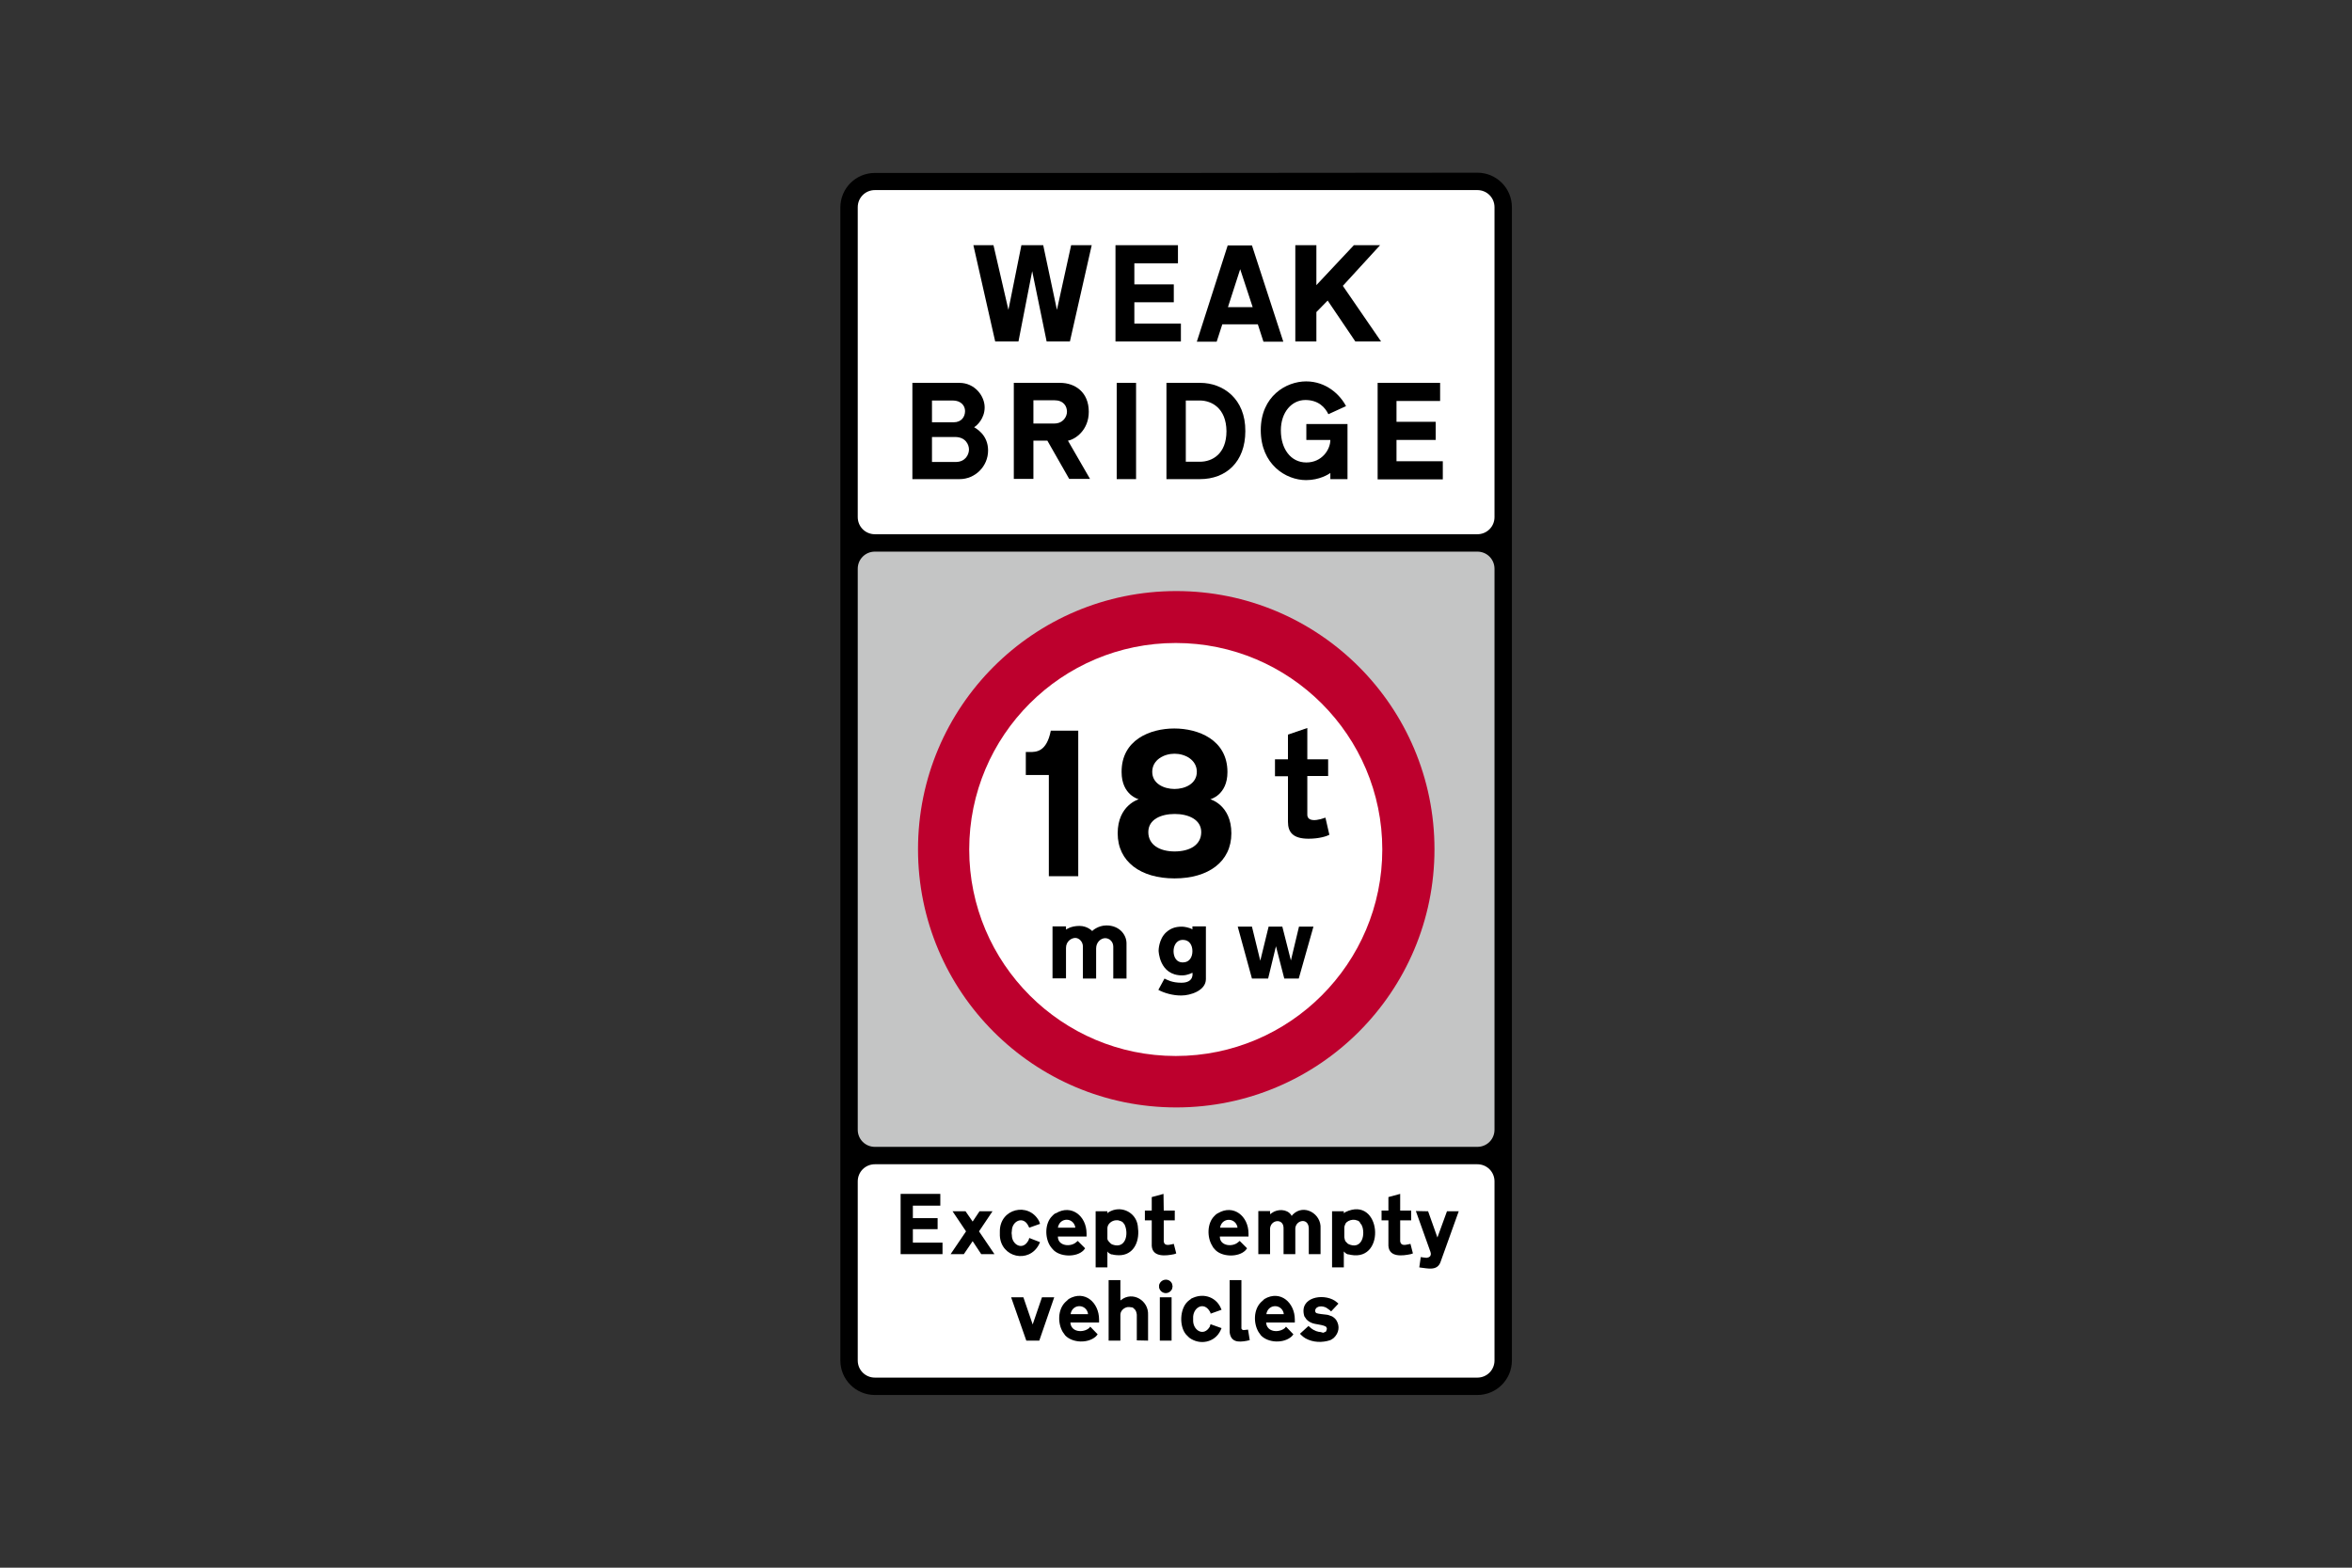 <?xml version="1.0" encoding="utf-8"?>
<!-- Generator: Adobe Illustrator 26.0.2, SVG Export Plug-In . SVG Version: 6.00 Build 0)  -->
<svg version="1.1" id="Layer_1" xmlns="http://www.w3.org/2000/svg" xmlns:xlink="http://www.w3.org/1999/xlink" x="0px" y="0px"
	 viewBox="0 0 960 640" style="enable-background:new 0 0 960 640;" xml:space="preserve">
<rect x="0" y="0" width="960" height="640" fill="#333333" stroke="none"/>
<style type="text/css">
	.st0{fill-rule:evenodd;clip-rule:evenodd;}
	.st1{fill-rule:evenodd;clip-rule:evenodd;fill:#C4C5C5;}
	.st2{fill-rule:evenodd;clip-rule:evenodd;fill:#FFFFFF;}
	.st3{fill-rule:evenodd;clip-rule:evenodd;fill:#BD002D;}
	.st4{fill:#FFFFFF;}
</style>
<g>
	<path class="st0" d="M480,70.6H357.1c-7.8,0-14.1,6.3-14.1,14.1v470.7c0,7.8,6.3,14.1,14.1,14.1h245.9c7.8,0,14.1-6.3,14.1-14.1
		V84.6c0-7.8-6.3-14.1-14.1-14.1L480,70.6"/>
	<path class="st1" d="M480,225.2H357.1c-3.9,0-7,3.1-7,7v229c0,3.9,3.1,7,7,7h245.9c3.9,0,7-3.1,7-7v-229c0-3.9-3.1-7-7-7H480"/>
	<path class="st2" d="M480,77.6H357.1c-3.9,0-7,3.1-7,7v126.5c0,3.9,3.1,7,7,7h245.9c3.9,0,7-3.1,7-7V84.6c0-3.9-3.1-7-7-7H480"/>
	<polyline class="st0" points="468.2,100.1 455.3,100.1 455.3,139.4 482,139.4 482,132.1 463,132.1 463,123.4 479.1,123.4 
		479.1,116.1 463,116.1 463,107.5 480.8,107.5 480.8,100.1 474.3,100.1 	"/>
	<path class="st0" d="M503.5,132.4h-4.6l-2.3,7.1h-8.1l12.6-39.3h9.9l12.8,39.3h-8.1l-2.3-7.1h-4.9 M504.5,125.4h-3.3l5-15.5
		l5.1,15.5h-3.3H504.5z"/>
	<polyline class="st0" points="528.7,119.2 528.7,139.4 537.3,139.4 537.3,127.4 541.9,122.7 553.2,139.4 563.7,139.4 548.1,116.7 
		563.3,100.1 552.6,100.1 537.3,116.4 537.3,100.1 528.7,100.1 528.7,110.8 	"/>
	<polyline class="st0" points="420,100.1 416.9,100.1 411.6,126.5 405.5,100.1 397.3,100.1 406.2,139.4 415.7,139.4 421.3,110.7 
		427.2,139.4 436.7,139.4 445.6,100.1 437.2,100.1 431.4,126.5 425.8,100.1 423.4,100.1 	"/>
	<path class="st0" d="M489.9,156.3h-13.8v39.3h13.7c10.6,0,18.5-7,18.5-19.6C508.4,162.7,499.1,156.3,489.9,156.3 M489.7,163.5H484
		v25h5.8c4.9,0,10.8-3.1,10.8-12.5C500.5,166.6,494.5,163.5,489.7,163.5z"/>
	<path class="st0" d="M432.7,156.3h-18.9v39.2h8v-15.6h5.7l8.9,15.6h8.5l-9-15.6c2.9-0.5,8.5-4.2,8.5-11.8
		C444.4,160.1,438.8,156.3,432.7,156.3 M430.3,163.4h-8.5v9.5h8.5c3.7,0,5.2-2.9,5.2-4.8C435.5,165.8,434.1,163.4,430.3,163.4z"/>
	<path class="st0" d="M397.6,174.4c1.1-0.6,4.3-3.5,4.3-8.1c0-4.6-4-10-10.3-10h-19.2v39.3h19.3c6.3,0,11.6-5.2,11.6-11.7
		C403.3,177.4,398.3,174.9,397.6,174.4 M389.8,178.4h-9.4v10.2h9.7c3.9,0,5.4-3,5.4-5.1C395.5,181.5,394.1,178.4,389.8,178.4z
		 M388.9,163.5h-8.5v8.9h8.8c3.3,0,4.7-2.3,4.7-4.6C393.9,165.6,392.2,163.5,388.9,163.5z"/>
	<path class="st0" d="M542.2,169.1l7.2-3.3c-2.5-4.8-8.2-10.1-16.3-10.1c-8.1,0-18.5,6-18.5,19.9c0,14,10.2,20.4,18.5,20.4
		c5.5,0,9.2-2.4,9.9-2.9v2.5h7v-22.5h-16.8v6.5h9.8c0,3.9-3.4,9.2-9.8,9.2c-6.4,0-10.4-5.6-10.4-13.1s4.5-12.4,10-12.4
		C538.2,163.3,540.9,166.4,542.2,169.1"/>
	<rect x="455.8" y="156.3" width="7.9" height="39.3"/>
	<polyline class="st0" points="575.1,156.3 562.3,156.3 562.3,195.7 588.9,195.7 588.9,188.3 570,188.3 570,179.6 586,179.6 
		586,172.2 570,172.2 570,163.7 587.8,163.7 587.8,156.3 581.2,156.3 	"/>
	<path class="st3" d="M480.1,241.3c58.2,0,105.4,47.2,105.4,105.4c0,58.2-47.2,105.4-105.4,105.4c-58.2,0-105.4-47.2-105.4-105.4
		C374.7,288.5,421.9,241.3,480.1,241.3"/>
	<path class="st2" d="M479.9,262.5c46.5,0,84.3,37.8,84.3,84.3s-37.8,84.3-84.3,84.3c-46.5,0-84.3-37.8-84.3-84.3
		C395.6,300.2,433.4,262.5,479.9,262.5"/>
	<path class="st0" d="M542.6,340.8l-1.6-7c-5.8,2.1-7.4,0.5-7.4-1.1v-15.9h8.5V310h-8.5v-12.8l-7.9,2.7V310h-5.3v6.9h5.3v18.6
		c0,4.3,2.1,6.9,8.4,6.9C538.4,342.4,541.5,341.4,542.6,340.8"/>
	<path class="st0" d="M428.9,298.3h11.2v59.4h-12v-41.3h-9.4V307h1.7C422.9,307,427.2,307,428.9,298.3"/>
	<path class="st0" d="M479.3,297.4c9.8,0,21.7,4.6,21.7,17.8c0,9.4-7,11.1-7,11.1s8.6,2.3,8.6,13.9c0,11.6-9.4,18.4-23.2,18.4
		c-13.8,0-23.2-6.8-23.2-18.4c0-11.5,8.6-13.9,8.6-13.9s-7-1.7-7-11.1C457.7,302,469.5,297.4,479.3,297.4 M479.5,347.6
		c-6.2,0-10.8-2.7-10.8-7.9c0-5.2,5.2-7.4,10.8-7.4c5.6,0,10.8,2.3,10.8,7.4c0,5.2-4.6,7.9-10.9,7.9H479.5z M479.5,322.1
		c-4.5,0-9.2-2.2-9.2-7c0-4.9,4.8-7.4,9.1-7.4c4.3,0,9.1,2.5,9.1,7.4c0,4.8-4.7,7-9.2,7H479.5z"/>
	<path class="st0" d="M486.7,388.3c0-2.3-1.1-4.6-3.9-4.6c-2.8,0-3.8,2.6-3.8,4.6c0,1.9,0.8,4.6,3.8,4.6
		C485.6,392.9,486.7,390.6,486.7,388.3 M472.8,404.1l2.5-4.6c1.1,0.5,3,1.7,6.9,1.7c5.4,0,4.5-4.1,4.5-4.1s-1.9,1.1-4.2,1.1
		c-9.4,0-9.6-10.1-9.6-10.1s0-4.7,3.1-7.5c1.8-1.6,3.7-2.3,6.4-2.3c0.9,0,2.9,0.3,4.3,1.1v-1.2h5.5v21.5c0,4.8-6.5,6.7-9.9,6.7
		C478.8,406.5,474.9,405.3,472.8,404.1z"/>
	<path class="st0" d="M459.8,385.1v14.4h-5.4v-13c0-2.1-1.6-3.5-3.3-3.5c-1.7,0-3.7,1.6-3.7,4.2v12.3H442v-13.1c0-2-1.6-3.5-3.1-3.5
		c-1.5,0-3.8,1.3-3.8,4.1v12.4h-5.5v-21.2h5.5v1.3c0,0,1.9-1.5,5.5-1.5c3.3,0,5.2,2.1,5.2,2.1c-0.1,0,2.3-2.3,5.8-2.3
		C456.9,377.8,459.8,381.6,459.8,385.1"/>
	<polyline class="st0" points="528.4,399.5 530.1,399.5 536.1,378.3 530.2,378.3 526.9,392.1 523.4,378.3 517.8,378.3 514.4,392.2 
		511,378.3 505.2,378.3 511,399.5 517.6,399.5 520.8,386.3 524.2,399.5 526.5,399.5 	"/>
	<path class="st4" d="M610,555.4c0,3.9-3.1,7-7,7H357.1c-3.9,0-7-3.1-7-7v-73.1c0-3.9,3.1-7,7-7H603c3.9,0,7,3.1,7,7V555.4z"/>
	<polyline class="st0" points="384.7,507.3 372.6,507.3 372.6,501.8 382.7,501.8 382.7,497.3 372.6,497.3 372.6,492.2 383.8,492.2 
		383.8,487.4 367.6,487.4 367.6,512 384.7,512 384.7,507.3 	"/>
	<polyline class="st0" points="397,506.7 393.4,512 388,512 394.3,502.7 388.8,494.5 394.1,494.5 397,498.7 399.8,494.5 
		405.1,494.5 399.6,502.7 405.9,512 400.5,512 397,506.7 	"/>
	<path class="st0" d="M420.1,501.2l4.5-1.6h-0.1l-0.4-1.1c-4.2-7.9-16.1-5.2-16,4.3v1.6c0.4,9,11.9,11.6,16,3.6l0.3-0.7l0.1-0.2
		l-4.4-1.7l-0.2,0.7l-0.2,0.4c-2.3,4.2-6.7,1.6-6.7-2.2l-0.1-0.9l0.1-1c0.1-4,4.7-6.1,6.7-2l0.3,0.6L420.1,501.2"/>
	<path class="st0" d="M438.9,501.2l-0.1-0.6c-1.1-3.6-5.9-3.5-6.9,0.1l-0.1,0.5L438.9,501.2 M430.8,495.3l-0.7,0.5l-0.7,0.7
		c-2.9,2.9-3,8.6-0.8,12.1l0.5,0.7l0.6,0.7c2.7,3.2,9.6,3.4,12.5,0.5l0.5-0.6l0.2-0.3l-3-3l-0.6,0.5c-2.3,2.1-7.4,1.6-7.5-2.1v-0.2
		h11.7v-1.2c0-7.2-6.2-12.1-12.5-8.3L430.8,495.3z"/>
	<path class="st0" d="M453.9,512.1l0.9,0.2l0.9,0.1c6.1,0.6,9.1-4.2,8.9-9.8l-0.1-1.1l-0.1-1.1c-0.7-5.2-6.2-8.2-11-6l-0.8,0.4
		l-0.6,0.5v-0.8h-4.8v22.9h4.8v-6.5l0.4,0.5l0.6,0.4l0.6,0.3L453.9,512.1 M458.3,499l-0.6-0.4l-1.2-0.4c-1.6-0.2-2.9,0.3-3.9,1.5
		l-0.3,0.5l-0.2,0.5l-0.1,0.6v4.4l0.1,0.5l0.3,0.4l0.2,0.3l0.4,0.4l0.5,0.5l0.6,0.3c5.4,1.9,6.7-4.4,4.9-8.2L458.3,499z"/>
	<path class="st0" d="M474.9,487.4l-4.8,1.3v5.5h-2.8v4h2.8v10.4c0.3,4.8,5.9,4.1,9.2,3.4l0.8-0.3l-1-3.9l-0.9,0.2
		c-1.3,0.3-3,0.6-3.2-1.2v-8.6h4.5v-4h-4.5L474.9,487.4"/>
	<path class="st0" d="M505.1,501.2l-0.1-0.6c-1.1-3.5-5.9-3.5-6.9,0.1l-0.1,0.5L505.1,501.2 M497,495.3l-0.7,0.5l-0.7,0.7
		c-2.9,2.9-3,8.6-0.8,12.1l0.4,0.7l0.6,0.7c2.7,3.2,9.6,3.4,12.5,0.5l0.5-0.6l0.2-0.3l-3-3l-0.6,0.5c-2.3,2.1-7.4,1.6-7.5-2.1v-0.2
		h11.7v-1.2c0-7.2-6.2-12.1-12.5-8.3L497,495.3z"/>
	<path class="st0" d="M534.2,512v-10.5c-0.1-4.5-5.2-3.5-5.5-0.1V512h-4.8v-10.5c0.1-4.2-5.1-3.7-5.5-0.1V512h-4.8v-17.6h4.8v1.3
		l0.7-0.5c2.3-1.7,6.2-1.7,7.9,0.8l0.2,0.4l0.5-0.6c4.5-4.5,11.7-0.3,11.3,5.7V512L534.2,512"/>
	<path class="st0" d="M550.5,512.1l0.9,0.2c14.6,2.7,12.3-24.4-2.2-17.5l-0.7,0.5v-0.8h-4.8v22.9h4.8v-6.5l0.5,0.5l0.5,0.4l0.7,0.3
		L550.5,512.1 M554.9,498.8l-0.5-0.4l-0.6-0.2l-0.7-0.2c-1.2-0.2-2.6,0.2-3.5,1l-0.4,0.5L549,500l-0.2,0.5l-0.1,0.6v4l0.1,0.5
		l0.1,0.5l0.2,0.5l0.2,0.3l0.4,0.4l0.5,0.5c5.1,2.5,7.1-2.7,5.9-6.9l-0.2-0.4l-0.2-0.6h-0.1l-0.3-0.4L554.9,498.8z"/>
	<path class="st0" d="M571.5,487.4l-4.8,1.3v5.5h-2.8v4h2.8v10.4c0.3,4.8,5.8,4.1,9.1,3.4l0.9-0.3l-1-3.9l-0.9,0.2
		c-1.4,0.3-3,0.6-3.3-1.2v-8.6h4.5v-4h-4.5V487.4"/>
	<path class="st0" d="M582.9,494.5l3.8,10.7l3.9-10.7h4.8l-7.5,20.9c-1.4,3.5-5.2,2.4-8,2.1l-0.6-0.1l0.6-4.2l1.4,0.2l1,0.1l0.4-0.1
		l0.4-0.1l0.6-0.4l0.2-0.4l0.1-0.4v-0.4l-0.1-0.4v-0.1l-6-16.8L582.9,494.5"/>
	<polyline class="st0" points="412.7,529.6 418.9,547.3 424.2,547.3 430.3,529.6 425.3,529.6 421.5,540.7 417.7,529.6 412.7,529.6 	
		"/>
	<path class="st0" d="M444.1,536.5l-0.1-0.6c-1-3.5-5.8-3.6-6.9,0l-0.1,0.6H444.1 M436,530.5l-1.3,1.2c-3,3.1-3,8.6-0.9,12.1
		l0.5,0.7l0.5,0.7c3,3.1,9.3,3.3,12.5,0.4l0.6-0.7l0.1-0.2l-3-3.1l-0.5,0.6c-2.4,2-7.3,1.7-7.6-2.2v-0.1h11.7v-1.2
		c0-7-5.9-12.2-12.4-8.4L436,530.5z"/>
	<path class="st0" d="M468.6,547.3v-10.5c0.3-5.9-6.3-9.8-11-6.1l-0.3,0.2v-8.3h-4.8v24.7h4.8v-10.6l0.1-0.7
		c0.4-1.3,1.6-2.2,2.9-2.4h0.7l0.7,0.1h0.2l0.4,0.1l0.3,0.2l0.4,0.4l0.4,0.4l0.2,0.4l0.1,0.2l0.2,0.7l0.1,0.6v10.5L468.6,547.3
		l-4.8,0L468.6,547.3"/>
	<path class="st0" d="M478.6,525.2l-0.1-0.6l-0.1-0.5c-1.1-2.5-4.6-2.1-5.3,0.5v1.1c0.8,2.8,4.2,2.9,5.3,0.5l0.1-0.5L478.6,525.2
		 M478.2,547.3h-4.8v-17.7h4.8V547.3z"/>
	<path class="st0" d="M494.1,536.3l4.5-1.6l-0.1-0.2c-1.8-4.8-6.9-6.7-11.5-4.7l-0.9,0.4v0.1l-0.7,0.5l-0.7,0.6
		c-3.2,3.1-3.4,10.1-0.6,13.4l1.3,1.3c4.3,3.2,10.5,2,12.8-3l0.3-0.7l0.1-0.2l-4.5-1.6l-0.2,0.6l-0.1,0.4c-2.4,4.1-6.6,1.7-6.8-2.2
		v-1.9c0.3-4,4.5-6.1,6.8-2.1l0.3,0.6L494.1,536.3"/>
	<path class="st0" d="M510.1,547.1l-1.3,0.3c-3.3,0.6-6.4,0.6-6.9-3.5v-21.3h4.8v19.7l0.1,0.3l0.2,0.2l0.2,0.1l0.3,0.1h0.1l1-0.1
		l0.8-0.1L510.1,547.1"/>
	<path class="st0" d="M524,536.5l-0.1-0.6c-1-3.5-5.8-3.6-6.9,0l-0.1,0.6H524 M515.9,530.5l-1.3,1.2c-3,3.1-3,8.6-0.9,12.1l0.5,0.7
		l0.5,0.7c3,3.1,9.3,3.3,12.5,0.4l0.6-0.7l0.1-0.2l-3-3.1l-0.5,0.6c-2.4,2-7.3,1.7-7.6-2.2v-0.1h11.7v-1.2c0-6.9-5.9-12.2-12.4-8.4
		L515.9,530.5z"/>
	<path class="st0" d="M539,543.8l-0.8-0.1c-1.5-0.3-2.6-1-3.7-2l-0.4-0.4l-3.5,3.2l0.7,0.7l0.7,0.6l0.9,0.6
		c3.1,1.7,6.8,1.8,10.1,0.7l0.7-0.4l0.7-0.5c2.1-2,2.6-4.8,1-7.3l-0.5-0.6l-0.6-0.5l-0.6-0.4l-0.3-0.1l-0.8-0.3l-0.6-0.2l-0.7-0.1
		l-1.7-0.2h-0.1l-1.3-0.2l-0.8-0.2l-0.2-0.1l-0.1-0.1l-0.2-0.3l-0.1-0.3v-0.4c0.5-2,3.2-1.8,4.6-1l0.7,0.5l0.7,0.5l0.5,0.5l3-3.2
		l-0.7-0.6l-0.8-0.6c-4.9-3.1-14.5-1.4-12.5,6.1l0.1,0.3l0.9,1.3c2.1,2.1,4.4,1.7,7,2.5l0.7,0.3l0.3,0.2l0.1,0.2l0.1,0.3l0.1,0.3
		l-0.1,0.3l-0.1,0.3l-0.1,0.3l-0.1,0.2l-0.4,0.2l-0.5,0.2l-0.2,0.1L539,543.8"/>
</g>
</svg>
